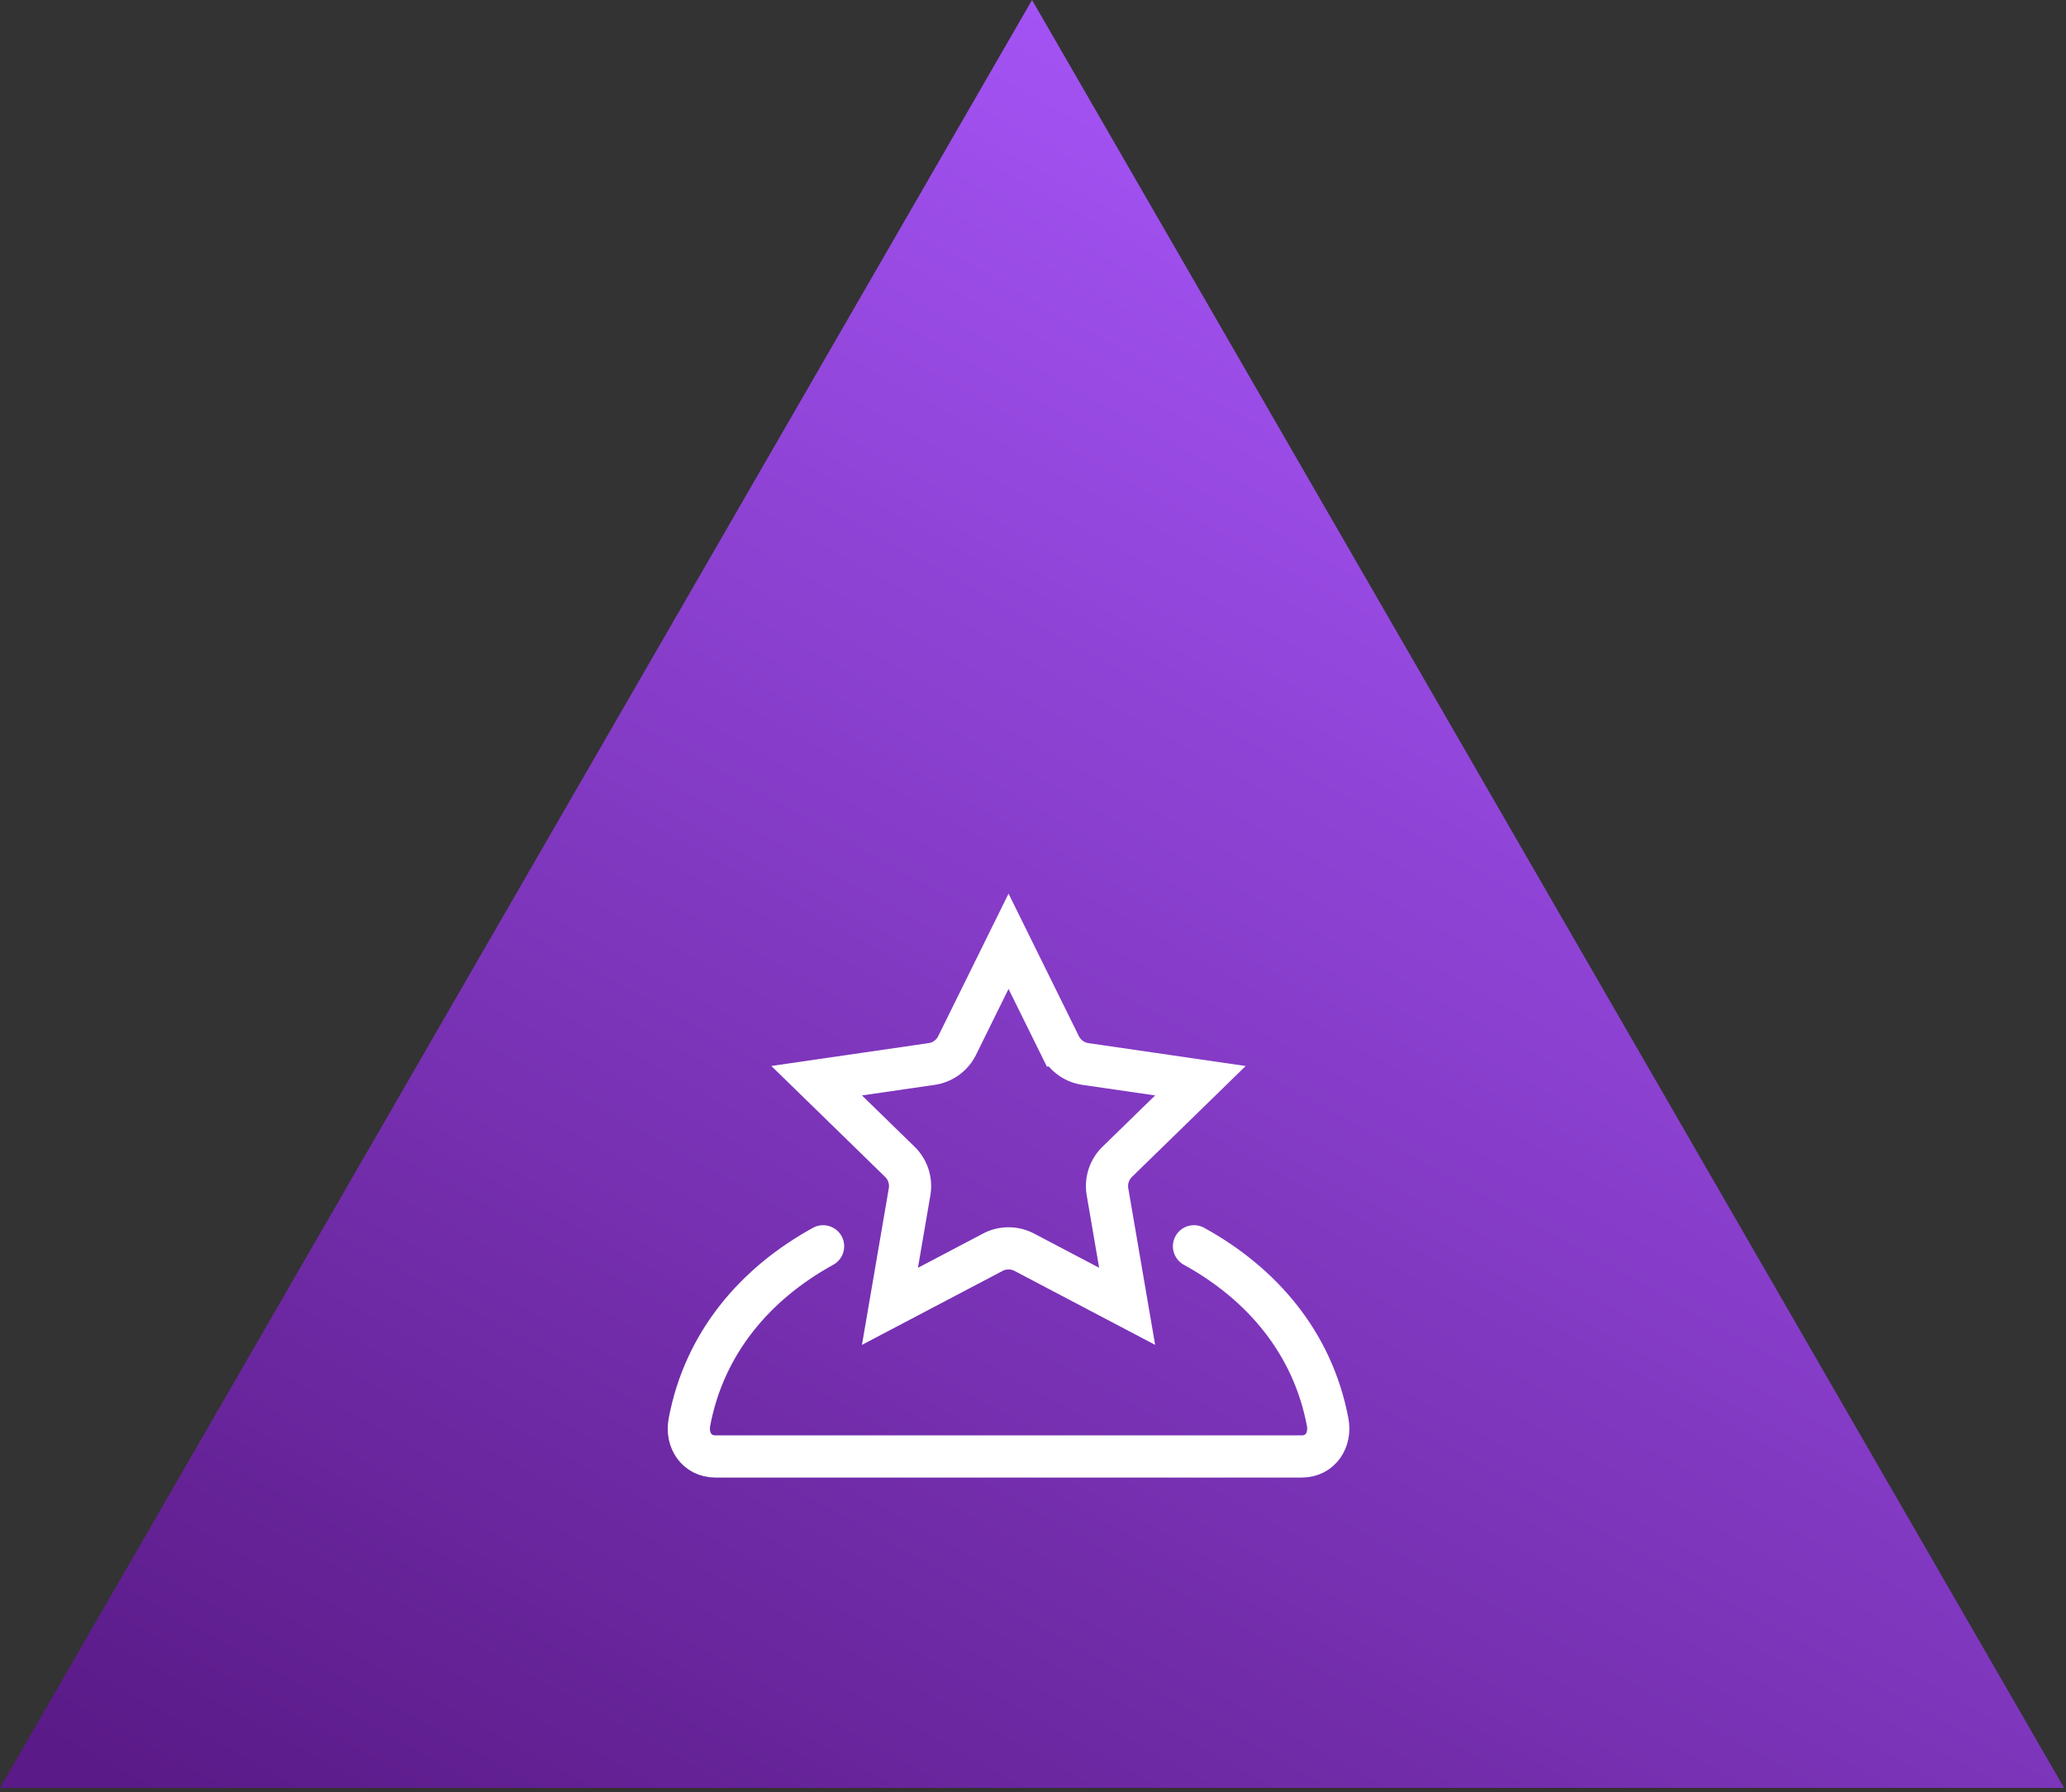 <svg width="196" height="170" fill="none" xmlns="http://www.w3.org/2000/svg"><rect width="100%" height="100%" fill="#333333" stroke="none"/><path d="M0 169.578 97.909 0l97.909 169.578H0Z" fill="url(#a)"/><path d="M78.087 118.21c-6.388 3.511-11.26 9.12-12.683 16.691-.311 1.656.665 3.245 2.47 3.245h55.61c1.807 0 2.783-1.589 2.472-3.245-1.423-7.571-6.296-13.18-12.684-16.691" stroke="#fff" stroke-width="4" stroke-miterlimit="10" stroke-linecap="round"/><path d="m90.802 99.162 4.878-9.883 4.878 9.883a3.212 3.212 0 0 0 2.419 1.758l10.907 1.585-7.892 7.693a3.21 3.21 0 0 0-.924 2.844l1.863 10.863-9.756-5.129a3.214 3.214 0 0 0-2.99 0l-9.756 5.129 1.863-10.863a3.213 3.213 0 0 0-.924-2.844l-7.892-7.693 10.907-1.585a3.212 3.212 0 0 0 2.42-1.758Z" stroke="#fff" stroke-width="4"/><defs><linearGradient id="a" x1="-748" y1="-494.569" x2="-850.58" y2="-310.381" gradientUnits="userSpaceOnUse"><stop stop-color="#AB59FF"/><stop offset="1" stop-color="#5A1A87"/></linearGradient></defs></svg>